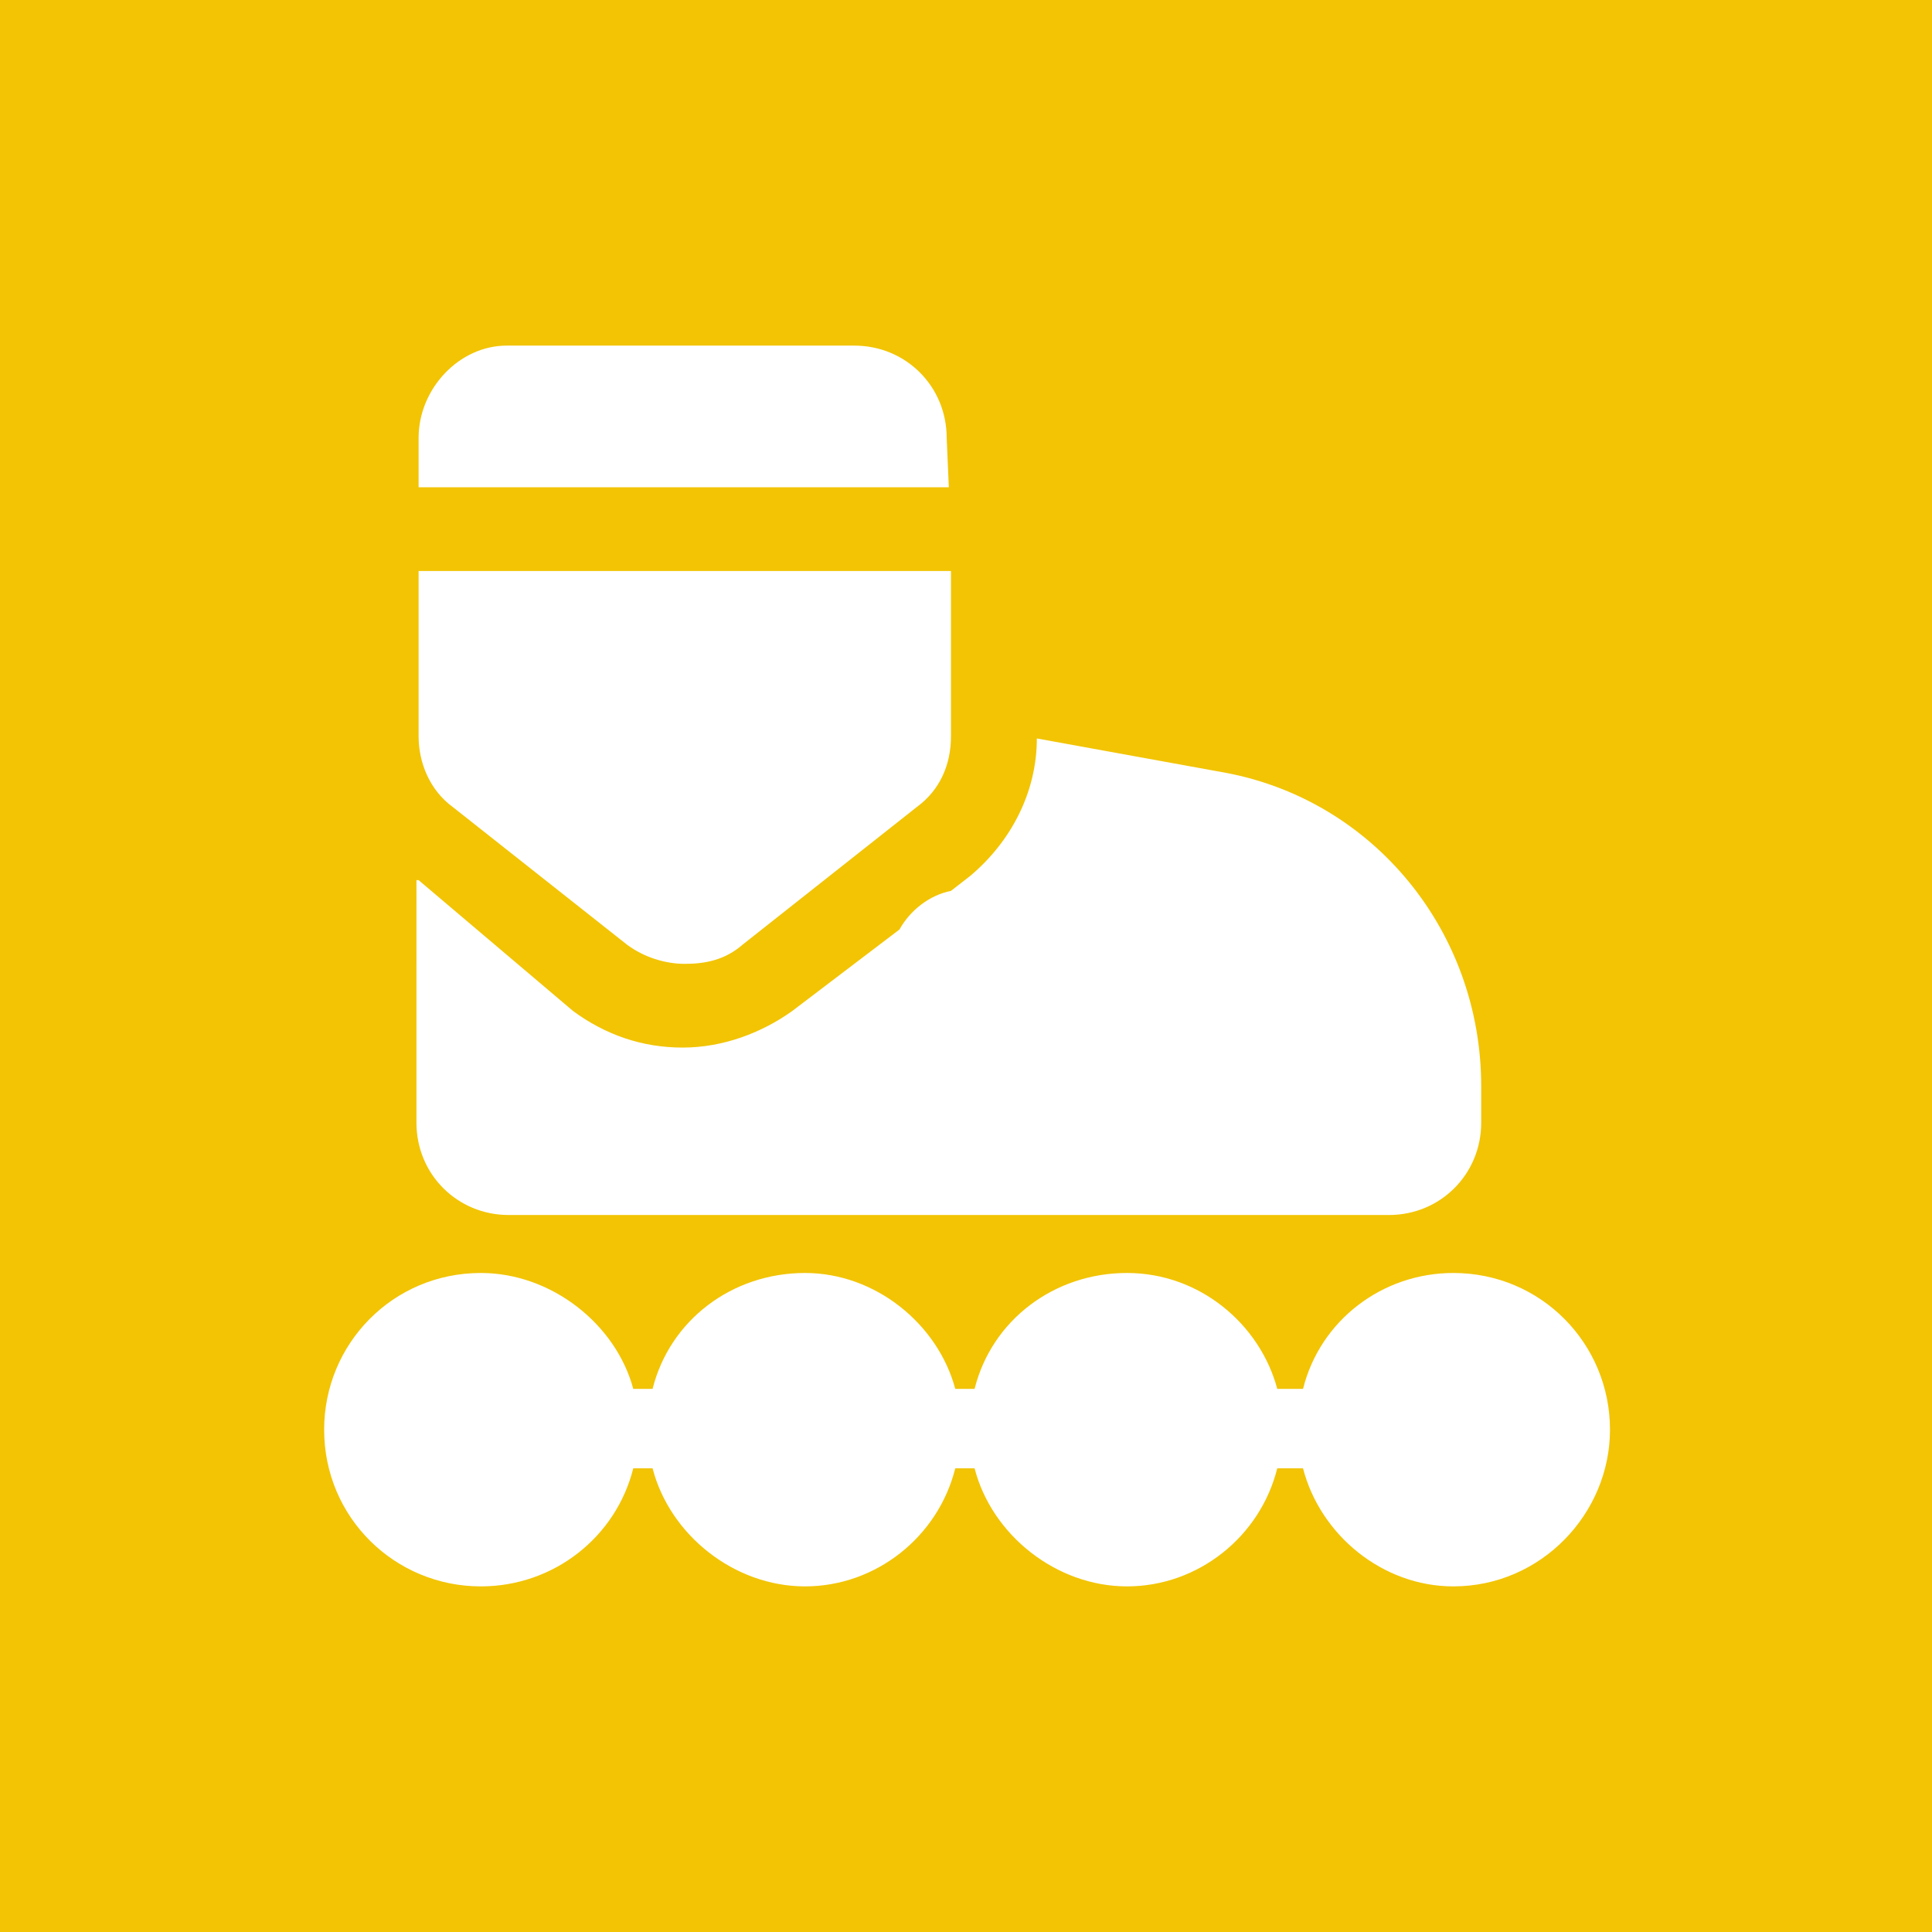 <?xml version="1.0" encoding="utf-8"?>
<!-- Generator: Adobe Illustrator 21.0.2, SVG Export Plug-In . SVG Version: 6.00 Build 0)  -->
<svg version="1.1" id="Livello_1" xmlns="http://www.w3.org/2000/svg" xmlns:xlink="http://www.w3.org/1999/xlink" x="0px" y="0px"
	 viewBox="0 0 90 90" style="enable-background:new 0 0 90 90;" xml:space="preserve">
<style type="text/css">
	.st0{fill:#F2C403;}
</style>
<path class="st0" d="M0,0v90h90V0H0z M19.5,20.4c0-2.3,1.9-4.3,4.1-4.3h16.2c2.4,0,4.3,1.9,4.3,4.3l0.1,2.3H19.5V20.4z M19.5,26.6
	h24.8v7.7c0,1.3-0.5,2.5-1.6,3.3l-8.1,6.4c-0.8,0.7-1.7,0.9-2.7,0.9c-0.9,0-1.9-0.3-2.7-0.9l-8.1-6.4c-1.1-0.8-1.6-2.1-1.6-3.3V26.6
	z M19.5,41l7.2,6.1c1.5,1.1,3.2,1.7,5.1,1.7c1.9,0,3.7-0.7,5.1-1.7l5-3.8c0.5-0.9,1.4-1.6,2.4-1.8l0.9-0.7c1.9-1.6,3.1-3.9,3.1-6.4
	l8.8,1.6C64,37.3,69,43.4,69,50.6v1.7c0,2.4-1.9,4.3-4.3,4.3h-41c-2.4,0-4.3-1.9-4.3-4.3V41z M67.7,73.9c-3.3,0-6.2-2.4-7-5.5h-1.2
	c-0.8,3.2-3.7,5.5-7,5.5s-6.3-2.4-7.1-5.5h-0.9c-0.8,3.2-3.7,5.5-7,5.5c-3.3,0-6.3-2.4-7.1-5.5h-0.9c-0.8,3.2-3.7,5.5-7.1,5.5
	c-4,0-7.3-3.2-7.3-7.3c0-4,3.2-7.3,7.3-7.3c3.3,0,6.3,2.4,7.1,5.4h0.9c0.8-3.2,3.7-5.4,7.1-5.4c3.3,0,6.2,2.4,7,5.4h0.9
	c0.8-3.2,3.7-5.4,7.1-5.4s6.2,2.4,7,5.4h1.2c0.8-3.2,3.7-5.4,7-5.4c4.1,0,7.3,3.3,7.3,7.3C75,70.5,71.8,73.9,67.7,73.9z"/>
</svg>
